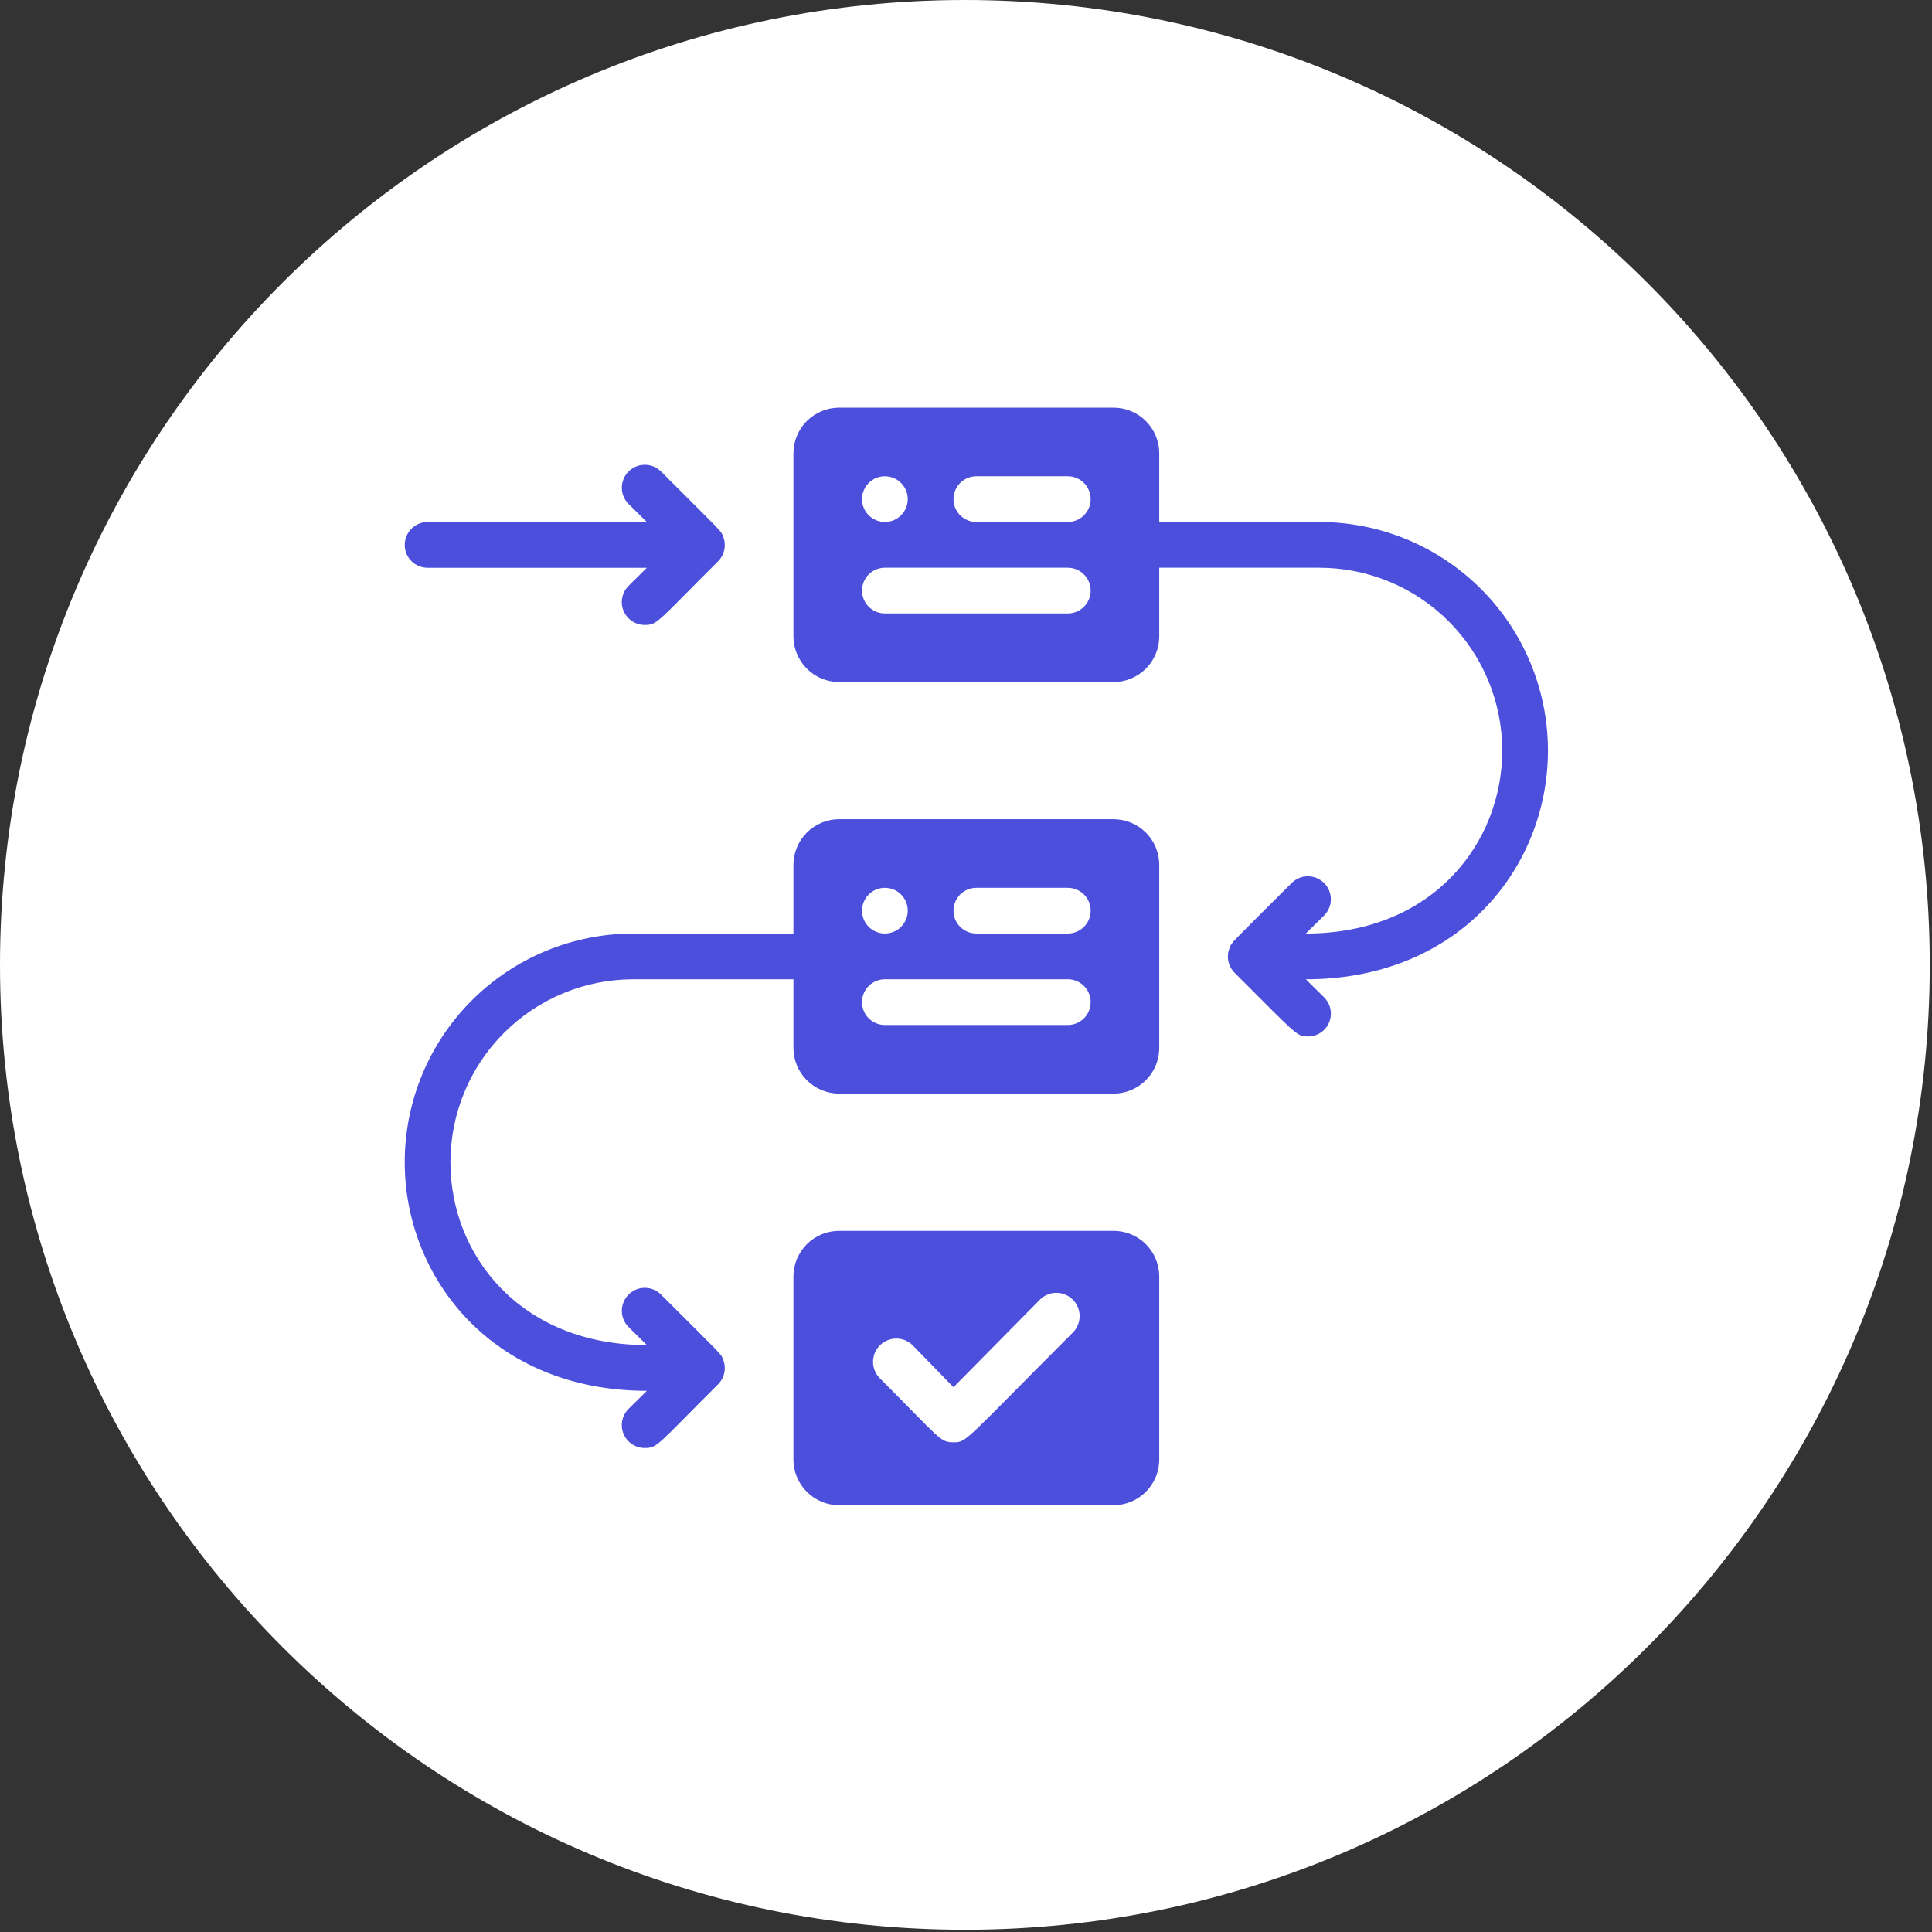<svg xmlns="http://www.w3.org/2000/svg" width="109" height="109" viewBox="0 0 109 109" fill="none"><rect x="0" y="0" width="109" height="109" fill="#333333" stroke="none"/><path d="M54.437 108.874C84.501 108.874 108.874 84.501 108.874 54.437C108.874 24.372 84.501 0 54.437 0C24.372 0 0 24.372 0 54.437C0 84.501 24.372 108.874 54.437 108.874Z" fill="white"></path><path d="M62.824 46.219H47.343C46.659 46.219 46.003 46.49 45.519 46.974C45.035 47.458 44.764 48.114 44.764 48.799V52.669H35.733C32.312 52.669 29.031 54.028 26.612 56.447C24.193 58.866 22.834 62.147 22.834 65.569C22.834 72.122 27.826 78.469 36.495 78.469L35.463 79.488C35.281 79.668 35.157 79.899 35.106 80.15C35.056 80.401 35.081 80.662 35.18 80.898C35.278 81.135 35.444 81.337 35.658 81.478C35.871 81.62 36.122 81.695 36.379 81.694C37.101 81.694 37.075 81.526 40.519 78.094C40.698 77.913 40.82 77.683 40.868 77.432C40.916 77.182 40.889 76.923 40.79 76.688C40.661 76.353 40.79 76.534 37.294 73.038C37.174 72.917 37.031 72.822 36.874 72.757C36.717 72.692 36.549 72.658 36.379 72.658C36.208 72.658 36.04 72.692 35.883 72.757C35.726 72.822 35.583 72.917 35.463 73.038C35.342 73.158 35.247 73.301 35.182 73.458C35.117 73.615 35.083 73.783 35.083 73.954C35.083 74.124 35.117 74.292 35.182 74.449C35.247 74.606 35.342 74.749 35.463 74.869L36.495 75.888C29.4 75.888 25.413 70.858 25.413 65.569C25.413 62.831 26.501 60.207 28.436 58.271C30.372 56.336 32.996 55.249 35.733 55.249H44.764V59.119C44.764 59.803 45.035 60.459 45.519 60.943C46.003 61.427 46.659 61.699 47.343 61.699H62.824C63.508 61.699 64.164 61.427 64.648 60.943C65.132 60.459 65.403 59.803 65.403 59.119V48.799C65.403 48.114 65.132 47.458 64.648 46.974C64.164 46.49 63.508 46.219 62.824 46.219ZM49.923 50.089C50.266 50.089 50.594 50.224 50.836 50.466C51.078 50.708 51.214 51.036 51.214 51.379C51.214 51.721 51.078 52.049 50.836 52.291C50.594 52.533 50.266 52.669 49.923 52.669C49.581 52.669 49.253 52.533 49.011 52.291C48.769 52.049 48.633 51.721 48.633 51.379C48.633 51.036 48.769 50.708 49.011 50.466C49.253 50.224 49.581 50.089 49.923 50.089ZM60.243 57.829H49.923C49.581 57.829 49.253 57.693 49.011 57.451C48.769 57.209 48.633 56.881 48.633 56.539C48.633 56.196 48.769 55.868 49.011 55.626C49.253 55.385 49.581 55.249 49.923 55.249H60.243C60.586 55.249 60.914 55.385 61.156 55.626C61.398 55.868 61.533 56.196 61.533 56.539C61.533 56.881 61.398 57.209 61.156 57.451C60.914 57.693 60.586 57.829 60.243 57.829ZM60.243 52.669H55.084C54.741 52.669 54.413 52.533 54.171 52.291C53.929 52.049 53.794 51.721 53.794 51.379C53.794 51.036 53.929 50.708 54.171 50.466C54.413 50.224 54.741 50.089 55.084 50.089H60.243C60.586 50.089 60.914 50.224 61.156 50.466C61.398 50.708 61.533 51.036 61.533 51.379C61.533 51.721 61.398 52.049 61.156 52.291C60.914 52.533 60.586 52.669 60.243 52.669Z" fill="#4B4FDC"></path><path d="M62.824 69.442H47.343C46.659 69.442 46.003 69.713 45.519 70.197C45.035 70.681 44.764 71.337 44.764 72.022V82.342C44.764 83.026 45.035 83.682 45.519 84.166C46.003 84.65 46.659 84.922 47.343 84.922H62.824C63.508 84.922 64.164 84.65 64.648 84.166C65.132 83.682 65.403 83.026 65.403 82.342V72.022C65.403 71.337 65.132 70.681 64.648 70.197C64.164 69.713 63.508 69.442 62.824 69.442ZM60.514 75.195C54.361 81.348 54.555 81.374 53.794 81.374C53.032 81.374 53.058 81.181 49.653 77.775C49.403 77.532 49.26 77.2 49.255 76.852C49.25 76.503 49.384 76.167 49.627 75.917C49.87 75.668 50.202 75.525 50.55 75.52C50.899 75.515 51.235 75.649 51.484 75.892L53.794 78.265L58.683 73.312C58.806 73.191 58.952 73.097 59.113 73.033C59.273 72.969 59.444 72.937 59.617 72.94C59.789 72.942 59.959 72.978 60.118 73.047C60.276 73.115 60.42 73.214 60.54 73.337C60.66 73.461 60.755 73.607 60.819 73.767C60.883 73.928 60.914 74.099 60.912 74.272C60.91 74.444 60.873 74.614 60.805 74.773C60.737 74.931 60.638 75.075 60.514 75.195Z" fill="#4B4FDC"></path><path d="M87.333 42.35C87.333 38.929 85.974 35.648 83.555 33.228C81.136 30.809 77.855 29.45 74.433 29.45H65.403V25.58C65.403 24.896 65.132 24.239 64.648 23.756C64.164 23.272 63.508 23 62.824 23H47.343C46.659 23 46.003 23.272 45.519 23.756C45.035 24.239 44.764 24.896 44.764 25.58V35.9C44.764 36.584 45.035 37.24 45.519 37.724C46.003 38.208 46.659 38.48 47.343 38.48H62.824C63.508 38.48 64.164 38.208 64.648 37.724C65.132 37.24 65.403 36.584 65.403 35.9V32.03H74.433C77.171 32.03 79.795 33.117 81.731 35.053C83.666 36.988 84.753 39.613 84.753 42.35C84.753 47.51 80.883 52.67 73.672 52.67L74.704 51.651C74.825 51.531 74.92 51.388 74.985 51.231C75.05 51.074 75.084 50.905 75.084 50.735C75.084 50.565 75.05 50.396 74.985 50.239C74.92 50.082 74.825 49.939 74.704 49.819C74.584 49.699 74.441 49.603 74.284 49.538C74.127 49.473 73.959 49.44 73.788 49.44C73.618 49.44 73.45 49.473 73.293 49.538C73.136 49.603 72.993 49.699 72.873 49.819C69.377 53.315 69.506 53.134 69.377 53.47C69.278 53.705 69.251 53.964 69.299 54.214C69.347 54.464 69.469 54.694 69.648 54.876C73.144 58.359 73.144 58.475 73.788 58.475C74.045 58.477 74.296 58.402 74.509 58.26C74.723 58.118 74.889 57.916 74.987 57.68C75.086 57.443 75.111 57.182 75.061 56.931C75.01 56.68 74.886 56.45 74.704 56.269L73.672 55.25C82.367 55.25 87.333 48.89 87.333 42.35ZM49.923 26.87C50.266 26.87 50.594 27.006 50.836 27.248C51.078 27.49 51.214 27.818 51.214 28.16C51.214 28.502 51.078 28.83 50.836 29.072C50.594 29.314 50.266 29.45 49.923 29.45C49.581 29.45 49.253 29.314 49.011 29.072C48.769 28.83 48.633 28.502 48.633 28.16C48.633 27.818 48.769 27.49 49.011 27.248C49.253 27.006 49.581 26.87 49.923 26.87ZM60.243 34.61H49.923C49.581 34.61 49.253 34.474 49.011 34.232C48.769 33.99 48.633 33.662 48.633 33.32C48.633 32.978 48.769 32.65 49.011 32.408C49.253 32.166 49.581 32.03 49.923 32.03H60.243C60.586 32.03 60.914 32.166 61.156 32.408C61.398 32.65 61.533 32.978 61.533 33.32C61.533 33.662 61.398 33.99 61.156 34.232C60.914 34.474 60.586 34.61 60.243 34.61ZM60.243 29.45H55.084C54.741 29.45 54.413 29.314 54.171 29.072C53.929 28.83 53.794 28.502 53.794 28.16C53.794 27.818 53.929 27.49 54.171 27.248C54.413 27.006 54.741 26.87 55.084 26.87H60.243C60.586 26.87 60.914 27.006 61.156 27.248C61.398 27.49 61.533 27.818 61.533 28.16C61.533 28.502 61.398 28.83 61.156 29.072C60.914 29.314 60.586 29.45 60.243 29.45Z" fill="#4B4FDC"></path><path d="M24.123 32.033H36.495L35.463 33.052C35.281 33.233 35.157 33.463 35.106 33.714C35.056 33.965 35.081 34.226 35.18 34.463C35.278 34.699 35.444 34.901 35.658 35.043C35.871 35.185 36.122 35.259 36.379 35.258C37.101 35.258 37.075 35.09 40.519 31.659C40.698 31.477 40.82 31.247 40.868 30.997C40.916 30.747 40.889 30.488 40.79 30.253C40.661 29.917 40.79 30.098 37.294 26.602C37.174 26.482 37.031 26.386 36.874 26.321C36.717 26.256 36.549 26.223 36.379 26.223C36.035 26.223 35.706 26.359 35.463 26.602C35.342 26.722 35.247 26.865 35.182 27.022C35.117 27.179 35.083 27.348 35.083 27.518C35.083 27.861 35.22 28.191 35.463 28.434L36.495 29.453H24.123C23.781 29.453 23.453 29.589 23.211 29.831C22.969 30.073 22.834 30.401 22.834 30.743C22.834 31.085 22.969 31.413 23.211 31.655C23.453 31.897 23.781 32.033 24.123 32.033Z" fill="#4B4FDC"></path></svg>